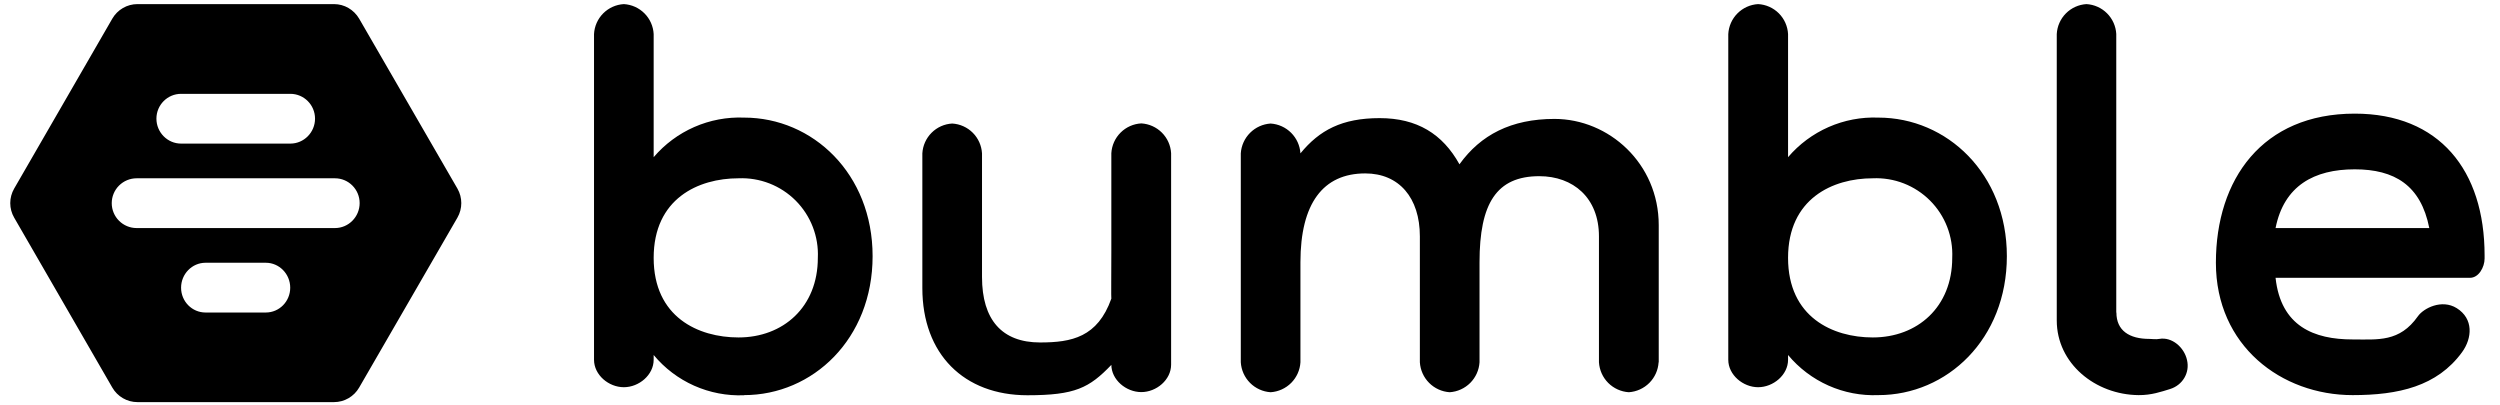 <svg width="148" height="24" viewBox="0 0 148 24" fill="none" xmlns="http://www.w3.org/2000/svg">
<path d="M134.713 16.446C135.025 19.321 136.994 20.095 139.275 20.095C140.775 20.095 142.056 20.266 143.142 18.72C143.471 18.251 144.549 17.688 145.439 18.243C146.439 18.868 146.361 20.016 145.752 20.852C144.275 22.876 141.986 23.391 139.275 23.391C135.056 23.391 131.181 20.47 131.181 15.555C131.181 10.61 133.931 6.727 139.4 6.727C144.408 6.727 147.088 10.079 147.088 15.118V15.305C147.088 15.821 146.736 16.446 146.228 16.446H134.713ZM143.814 13.501C143.314 10.962 141.752 10.024 139.4 10.024C136.994 10.024 135.213 10.993 134.713 13.501H143.814ZM125.291 18.501C125.291 19.571 126.056 20.063 127.244 20.063C127.424 20.063 127.619 20.102 127.83 20.063C128.58 19.93 129.306 20.563 129.471 21.313C129.65 22.071 129.205 22.805 128.463 23.032C127.955 23.188 127.361 23.399 126.603 23.391C124.049 23.368 121.76 21.524 121.76 18.97V2.016C121.784 1.556 121.976 1.122 122.3 0.794C122.625 0.467 123.058 0.271 123.517 0.243C123.977 0.269 124.411 0.463 124.737 0.789C125.062 1.115 125.257 1.549 125.283 2.009V18.501H125.291ZM111.197 23.391C110.184 23.432 109.175 23.239 108.248 22.827C107.322 22.415 106.502 21.796 105.853 21.016V21.298C105.853 22.196 104.978 22.923 104.08 22.923C103.189 22.923 102.314 22.196 102.314 21.298V2.016C102.339 1.555 102.532 1.119 102.858 0.792C103.184 0.465 103.619 0.269 104.08 0.243C104.542 0.267 104.979 0.462 105.307 0.789C105.634 1.117 105.829 1.554 105.853 2.016V9.305C106.509 8.536 107.331 7.926 108.256 7.52C109.182 7.114 110.187 6.923 111.197 6.962C115.26 6.962 118.806 10.282 118.806 15.165C118.806 20.071 115.267 23.391 111.197 23.391ZM110.869 10.555C108.494 10.555 105.853 11.758 105.853 15.266C105.853 18.774 108.494 19.977 110.869 19.977C113.51 19.977 115.572 18.18 115.572 15.266C115.601 14.641 115.499 14.016 115.273 13.432C115.047 12.848 114.702 12.317 114.259 11.874C113.817 11.431 113.287 11.085 112.703 10.857C112.119 10.63 111.495 10.528 110.869 10.555ZM98.189 21.446C98.162 21.906 97.967 22.34 97.642 22.667C97.317 22.993 96.883 23.19 96.424 23.22C95.964 23.19 95.531 22.993 95.205 22.667C94.88 22.34 94.686 21.906 94.658 21.446V13.993C94.658 11.704 93.127 10.43 91.127 10.43C88.588 10.43 87.588 12.048 87.588 15.524V21.446C87.56 21.906 87.365 22.34 87.04 22.667C86.715 22.993 86.282 23.19 85.822 23.22C85.362 23.19 84.929 22.993 84.604 22.667C84.279 22.34 84.084 21.906 84.056 21.446V13.993C84.056 11.704 82.822 10.266 80.822 10.266C78.322 10.266 76.986 12.048 76.986 15.524V21.446C76.959 21.906 76.764 22.34 76.439 22.667C76.114 22.993 75.68 23.19 75.221 23.22C74.761 23.19 74.327 22.993 74.002 22.667C73.677 22.34 73.483 21.906 73.455 21.446V9.079C73.484 8.62 73.68 8.188 74.005 7.863C74.33 7.538 74.762 7.343 75.221 7.313C75.679 7.343 76.111 7.538 76.436 7.863C76.761 8.188 76.957 8.62 76.986 9.079C78.111 7.704 79.447 6.993 81.674 6.993C83.885 6.993 85.4 7.923 86.4 9.727C87.65 7.985 89.463 7.04 92.025 7.04C95.244 7.04 98.197 9.673 98.197 13.329V21.454L98.189 21.446ZM65.791 21.602C64.486 22.962 63.65 23.399 60.822 23.399C57.072 23.399 54.603 20.97 54.603 17.055V9.079C54.629 8.619 54.824 8.185 55.15 7.859C55.475 7.534 55.909 7.339 56.369 7.313C56.829 7.339 57.263 7.534 57.588 7.859C57.914 8.185 58.108 8.619 58.135 9.079V16.399C58.135 18.938 59.322 20.274 61.572 20.274C63.447 20.274 64.978 19.962 65.791 17.68C65.775 17.68 65.791 16.157 65.791 14.868V9.071C65.817 8.61 66.013 8.175 66.34 7.849C66.667 7.523 67.103 7.33 67.564 7.305C68.024 7.332 68.458 7.526 68.784 7.852C69.109 8.177 69.304 8.611 69.33 9.071V21.587C69.33 22.485 68.463 23.212 67.564 23.212C66.666 23.212 65.791 22.485 65.791 21.587V21.602ZM44.049 23.399C43.033 23.44 42.023 23.246 41.094 22.833C40.166 22.42 39.346 21.798 38.697 21.016V21.298C38.697 22.196 37.83 22.923 36.931 22.923C36.033 22.923 35.166 22.196 35.166 21.298V2.016C35.19 1.555 35.384 1.119 35.709 0.792C36.035 0.465 36.47 0.269 36.931 0.243C37.392 0.269 37.828 0.465 38.153 0.792C38.479 1.119 38.673 1.555 38.697 2.016V9.305C39.354 8.535 40.176 7.924 41.103 7.518C42.03 7.112 43.037 6.922 44.049 6.962C48.111 6.962 51.658 10.282 51.658 15.165C51.658 20.071 48.111 23.391 44.049 23.391V23.399ZM43.721 10.555C41.338 10.555 38.697 11.758 38.697 15.266C38.697 18.774 41.338 19.977 43.721 19.977C46.361 19.977 48.416 18.18 48.416 15.266C48.445 14.641 48.343 14.017 48.117 13.434C47.892 12.85 47.547 12.32 47.106 11.877C46.664 11.434 46.135 11.088 45.552 10.86C44.969 10.633 44.346 10.529 43.721 10.555ZM27.08 11.165C27.385 11.696 27.385 12.352 27.08 12.883L21.26 22.946C21.109 23.207 20.893 23.423 20.632 23.574C20.372 23.725 20.076 23.805 19.775 23.805H8.135C7.834 23.805 7.538 23.725 7.278 23.574C7.017 23.423 6.801 23.207 6.65 22.946L0.838 12.883C0.687 12.622 0.607 12.326 0.607 12.024C0.607 11.723 0.687 11.426 0.838 11.165L6.65 1.102C6.801 0.842 7.017 0.625 7.278 0.474C7.538 0.323 7.834 0.244 8.135 0.243H19.775C20.385 0.243 20.947 0.571 21.26 1.102L27.08 11.165ZM19.83 13.501C20.635 13.501 21.291 12.837 21.291 12.024C21.291 11.212 20.635 10.555 19.83 10.555H8.088C7.697 10.555 7.323 10.711 7.046 10.987C6.77 11.263 6.615 11.637 6.615 12.028C6.615 12.419 6.77 12.793 7.046 13.069C7.323 13.346 7.697 13.501 8.088 13.501H19.822H19.83ZM15.736 18.501C16.533 18.501 17.181 17.845 17.181 17.032C17.181 16.22 16.533 15.555 15.736 15.555H12.166C11.369 15.555 10.72 16.22 10.72 17.032C10.72 17.845 11.369 18.501 12.166 18.501H15.728H15.736ZM10.72 5.555C9.916 5.555 9.26 6.212 9.26 7.024C9.26 7.837 9.916 8.501 10.72 8.501H17.189C17.994 8.501 18.65 7.837 18.65 7.024C18.65 6.212 17.994 5.555 17.189 5.555H10.72Z" fill="black"/>
</svg>
